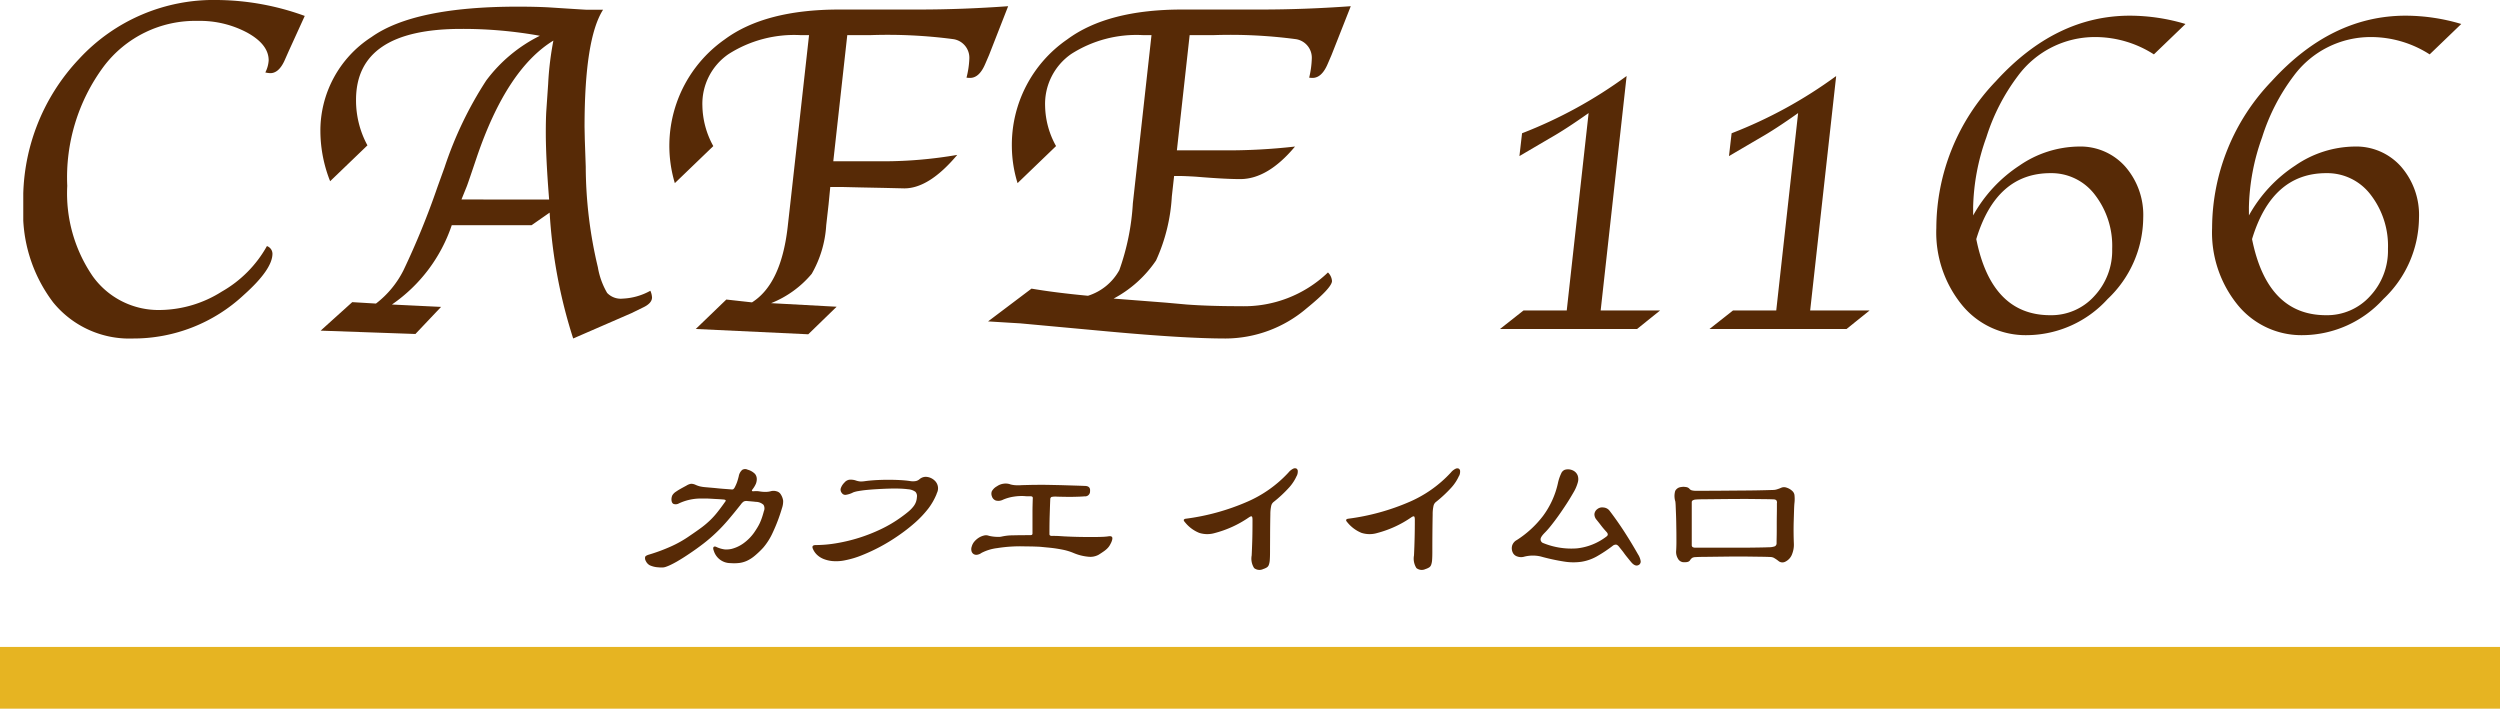 <svg xmlns="http://www.w3.org/2000/svg" width="162" height="45.92" viewBox="0 0 162 45.92"><defs><clipPath id="yy42tankaa"><path data-name="&#x9577;&#x65B9;&#x5F62; 1206" style="fill:none" d="M0 0h157.984v36.92H0z"></path></clipPath></defs><g data-name="&#x30B0;&#x30EB;&#x30FC;&#x30D7; 977"><path data-name="&#x9577;&#x65B9;&#x5F62; 32" transform="translate(0 41.92)" style="fill:#e6b422" d="M0 0h162v4H0z"></path><g data-name="&#x30B0;&#x30EB;&#x30FC;&#x30D7; 970"><g data-name="&#x30B0;&#x30EB;&#x30FC;&#x30D7; 969" transform="translate(1.508)" style="clip-path:url(#yy42tankaa)"><path data-name="&#x30D1;&#x30B9; 753" d="M15.792 15.947a.533.533 0 0 1 .355.493q0 1.016-1.863 2.678a10.477 10.477 0 0 1-7.172 2.817 6.363 6.363 0 0 1-5.18-2.347A9.615 9.615 0 0 1 0 13.283a13.229 13.229 0 0 1 3.618-9.466A11.865 11.865 0 0 1 12.591 0a16.949 16.949 0 0 1 5.649 1.032l-1.031 2.262-.293.662c-.246.523-.549.785-.907.785a1.748 1.748 0 0 1-.324-.046 1.992 1.992 0 0 0 .217-.782q0-1.027-1.38-1.793a6.507 6.507 0 0 0-3.213-.766A7.429 7.429 0 0 0 5.2 4.324a12.065 12.065 0 0 0-2.35 7.72A9.491 9.491 0 0 0 4.5 17.9a5.241 5.241 0 0 0 4.4 2.187 7.62 7.62 0 0 0 3.968-1.194 7.708 7.708 0 0 0 2.921-2.947" style="fill:#572a06"></path><path data-name="&#x30D1;&#x30B9; 754" d="m21.448 9.4-2.417 2.324a8.883 8.883 0 0 1-.631-3.185 7.21 7.21 0 0 1 3.31-6.156Q24.48.413 31.192.412q1.138 0 2 .046 2.386.154 2.448.154h1.077q-1.2 1.877-1.2 7.6l.016.8.061 1.768a28.375 28.375 0 0 0 .786 6.52 4.917 4.917 0 0 0 .6 1.662 1.223 1.223 0 0 0 1.016.369 4.028 4.028 0 0 0 1.785-.509 1.207 1.207 0 0 1 .108.432q0 .385-.6.66l-.723.355-3.786 1.646a32.89 32.89 0 0 1-1.525-8.157l-1.169.815h-5.174a10.175 10.175 0 0 1-3.878 5.141l3.186.154-1.663 1.755-6.142-.216 2.048-1.847 1.537.092a6.234 6.234 0 0 0 1.785-2.16 50.929 50.929 0 0 0 2.2-5.39l.461-1.277A24.3 24.3 0 0 1 29.144 5.2a9.709 9.709 0 0 1 3.478-2.9 28.045 28.045 0 0 0-5.094-.446q-6.819 0-6.819 4.6a6.1 6.1 0 0 0 .739 2.946m11.774 3.51q-.215-2.675-.216-4.334 0-.846.031-1.383l.122-1.782a19.839 19.839 0 0 1 .339-2.8q-3.017 1.843-4.956 7.53-.554 1.645-.647 1.891l-.354.876z" transform="translate(.854 .019)" style="fill:#572a06"></path><path data-name="&#x30D1;&#x30B9; 755" d="M50.631 10.434h3.3a28.2 28.2 0 0 0 4.733-.415q-1.822 2.169-3.428 2.17l-1.312-.031-1.5-.03-1.189-.028h-.8l-.109 1.124-.153 1.355a7.174 7.174 0 0 1-.941 3.148 6.627 6.627 0 0 1-2.631 1.9l4.247.231-1.839 1.785-7.29-.343 1.981-1.908 1.663.184q1.879-1.185 2.308-4.848l.17-1.509L49.06 2.26h-.523a7.9 7.9 0 0 0-4.688 1.224 3.9 3.9 0 0 0-1.7 3.348 5.582 5.582 0 0 0 .707 2.617l-2.493 2.4a8.417 8.417 0 0 1 3.231-9.312Q46.211.6 51.029.6h5.1q2.861 0 5.833-.216l-1.237 3.164-.246.571q-.385.912-.985.911a1.827 1.827 0 0 1-.231-.016 5.714 5.714 0 0 0 .184-1.231 1.219 1.219 0 0 0-1.079-1.27 32.472 32.472 0 0 0-5.351-.254h-1.48z" transform="translate(1.858 .018)" style="fill:#572a06"></path><path data-name="&#x30D1;&#x30B9; 756" d="m64.15 9.448-2.494 2.4a8.151 8.151 0 0 1-.369-2.339 8.287 8.287 0 0 1 3.586-6.972Q67.49.6 72.324.6H77.4q2.861 0 5.848-.216L82 3.549l-.246.571c-.257.607-.584.91-.985.91a1.975 1.975 0 0 1-.217-.015 5.979 5.979 0 0 0 .17-1.232 1.216 1.216 0 0 0-1.072-1.269 32.174 32.174 0 0 0-5.343-.254h-1.5l-.827 7.465H75a38.737 38.737 0 0 0 4.635-.247q-1.763 2.11-3.553 2.109-1 0-2.841-.154-.757-.046-1.066-.046H71.8l-.148 1.334a11.512 11.512 0 0 1-1.023 4.14 7.642 7.642 0 0 1-2.748 2.469l3.372.262 1.372.123q1.449.108 3.469.108a7.848 7.848 0 0 0 5.675-2.186.853.853 0 0 1 .262.554q0 .432-1.645 1.771a8.138 8.138 0 0 1-5.25 1.955q-2.632 0-7.573-.453l-5.741-.529q-.294-.016-2.078-.126l2.815-2.124q1.523.262 3.66.463a3.529 3.529 0 0 0 2.031-1.661 15.513 15.513 0 0 0 .877-4.328l1.208-10.9H69.8a7.833 7.833 0 0 0-4.669 1.223 3.942 3.942 0 0 0-1.69 3.379 5.531 5.531 0 0 0 .708 2.586" transform="translate(2.774 .018)" style="fill:#572a06"></path><path data-name="&#x30D1;&#x30B9; 757" d="m95.771 19.9 1.417-12.792Q95.684 8.17 94.7 8.724l-1.626.954c-.031.021-.155.092-.369.216l.17-1.478a29.393 29.393 0 0 0 6.776-3.71L97.969 19.9h3.85l-1.492 1.2h-8.882l1.524-1.2z" transform="translate(4.246 .219)" style="fill:#572a06"></path><path data-name="&#x30D1;&#x30B9; 758" d="m108.745 19.9 1.417-12.792q-1.5 1.063-2.485 1.617l-1.626.954c-.031.021-.155.092-.369.216l.17-1.478a29.393 29.393 0 0 0 6.776-3.71L110.943 19.9h3.85l-1.493 1.2h-8.882l1.524-1.2z" transform="translate(4.848 .219)" style="fill:#572a06"></path><path data-name="&#x30D1;&#x30B9; 759" d="M120.852 13.915a9.16 9.16 0 0 1 3-3.232 6.911 6.911 0 0 1 3.833-1.232 3.881 3.881 0 0 1 3.017 1.293 4.764 4.764 0 0 1 1.17 3.325 7.321 7.321 0 0 1-2.309 5.265 7.127 7.127 0 0 1-5.187 2.339 5.329 5.329 0 0 1-4.249-1.955 7.434 7.434 0 0 1-1.662-4.987 13.784 13.784 0 0 1 3.863-9.519Q126.194.97 131.011.971a12.626 12.626 0 0 1 3.6.538l-2.048 1.97a7.038 7.038 0 0 0-3.786-1.123 6.2 6.2 0 0 0-5.018 2.508 13.12 13.12 0 0 0-2.054 3.994 14.154 14.154 0 0 0-.855 4.533zm.2 1.524q.986 4.941 4.8 4.941a3.751 3.751 0 0 0 2.852-1.239 4.312 4.312 0 0 0 1.156-3.056 5.418 5.418 0 0 0-1.126-3.517 3.53 3.53 0 0 0-2.867-1.393q-3.518 0-4.81 4.263" transform="translate(5.501 .045)" style="fill:#572a06"></path><path data-name="&#x30D1;&#x30B9; 760" d="M137.93 13.915a9.16 9.16 0 0 1 3-3.232 6.911 6.911 0 0 1 3.833-1.232 3.881 3.881 0 0 1 3.017 1.293 4.764 4.764 0 0 1 1.17 3.325 7.321 7.321 0 0 1-2.309 5.265 7.128 7.128 0 0 1-5.187 2.339 5.329 5.329 0 0 1-4.249-1.955 7.434 7.434 0 0 1-1.662-4.987 13.784 13.784 0 0 1 3.863-9.519Q143.272.97 148.089.971a12.626 12.626 0 0 1 3.6.538l-2.048 1.97a7.038 7.038 0 0 0-3.786-1.123 6.2 6.2 0 0 0-5.018 2.508 13.143 13.143 0 0 0-2.055 3.994 14.179 14.179 0 0 0-.854 4.533zm.2 1.524q.987 4.941 4.8 4.941a3.752 3.752 0 0 0 2.853-1.239 4.312 4.312 0 0 0 1.156-3.056 5.418 5.418 0 0 0-1.126-3.517 3.53 3.53 0 0 0-2.867-1.393q-3.518 0-4.811 4.263" transform="translate(6.293 .045)" style="fill:#572a06"></path><path data-name="&#x30D1;&#x30B9; 761" d="M47.375 31.587a11 11 0 0 1-.6 1.583 4.085 4.085 0 0 1-.615.972 5.828 5.828 0 0 1-.558.532 2.3 2.3 0 0 1-.494.316 1.747 1.747 0 0 1-.5.142 2.927 2.927 0 0 1-.563.009 1.129 1.129 0 0 1-1.083-.788c-.049-.127-.054-.211-.016-.253s.1-.045.174-.009a1.831 1.831 0 0 0 .553.163 1.533 1.533 0 0 0 .447-.037 2.274 2.274 0 0 0 .768-.364 2.965 2.965 0 0 0 .683-.689c.077-.112.145-.217.205-.316a3.14 3.14 0 0 0 .163-.3 3.642 3.642 0 0 0 .136-.342c.042-.122.085-.264.127-.425a.459.459 0 0 0-.021-.416.74.74 0 0 0-.495-.194c-.133-.015-.24-.025-.32-.032l-.236-.021a.443.443 0 0 0-.221.026.672.672 0 0 0-.189.184q-.474.6-.852 1.041t-.758.8a10.138 10.138 0 0 1-.8.69c-.28.217-.6.449-.968.694a13.094 13.094 0 0 1-.767.483c-.176.1-.32.174-.432.227a2.888 2.888 0 0 1-.294.12.758.758 0 0 1-.231.042c-.07 0-.148 0-.231-.01a1.553 1.553 0 0 1-.584-.137.606.606 0 0 1-.248-.273.355.355 0 0 1-.042-.273q.042-.085.264-.148a11.5 11.5 0 0 0 1.377-.51 7.311 7.311 0 0 0 1.241-.7q.483-.326.8-.563a5.847 5.847 0 0 0 .551-.473 5.226 5.226 0 0 0 .457-.511c.144-.181.311-.406.5-.673.063-.076.024-.122-.116-.136a14.688 14.688 0 0 0-.483-.031l-.384-.022a5.333 5.333 0 0 0-.321-.01h-.3a3.354 3.354 0 0 0-1.4.316.425.425 0 0 1-.342.037c-.088-.039-.135-.132-.141-.278a.651.651 0 0 1 .052-.274.717.717 0 0 1 .252-.252c.07-.049.151-.1.242-.153s.228-.128.411-.225a.825.825 0 0 1 .312-.126.68.68 0 0 1 .273.059 1.664 1.664 0 0 0 .306.11 2.484 2.484 0 0 0 .294.047c.155.015.3.027.431.038s.265.023.395.037.268.026.415.037l.495.037a.2.2 0 0 0 .12-.01.318.318 0 0 0 .09-.1 2.807 2.807 0 0 0 .163-.363c.038-.109.074-.238.11-.384a.7.7 0 0 1 .226-.41.367.367 0 0 1 .353-.01 1.056 1.056 0 0 1 .473.273.529.529 0 0 1 .116.337.837.837 0 0 1-.058.3 1.648 1.648 0 0 1-.216.358c-.078.1-.05.14.084.127a1.63 1.63 0 0 1 .21-.006c.063 0 .14.014.231.027a2.018 2.018 0 0 0 .315.021 1.287 1.287 0 0 0 .337-.042.658.658 0 0 1 .379.005.431.431 0 0 1 .263.184 1.017 1.017 0 0 1 .163.426 1.357 1.357 0 0 1-.078.489" transform="translate(1.787 1.349)" style="fill:#572a06"></path><path data-name="&#x30D1;&#x30B9; 762" d="M56.928 30.608a4.157 4.157 0 0 1-.532.951 6.7 6.7 0 0 1-.92.973 10.97 10.97 0 0 1-1.032.8 11.9 11.9 0 0 1-1.167.716 11.6 11.6 0 0 1-1.194.557 5.86 5.86 0 0 1-1.109.332 2.806 2.806 0 0 1-.779.052 2.058 2.058 0 0 1-.61-.141 1.336 1.336 0 0 1-.431-.279 1.137 1.137 0 0 1-.252-.367c-.077-.17-.015-.253.188-.253a8.1 8.1 0 0 0 1.347-.121 10.86 10.86 0 0 0 1.441-.346 10.727 10.727 0 0 0 1.43-.563 8.313 8.313 0 0 0 1.314-.779q.306-.221.5-.388a2.094 2.094 0 0 0 .3-.316 1.032 1.032 0 0 0 .158-.289 1.139 1.139 0 0 0 .058-.3.412.412 0 0 0-.094-.346.9.9 0 0 0-.483-.168c-.148-.02-.326-.035-.537-.042s-.436-.007-.678 0-.486.018-.731.032-.475.031-.689.051-.4.046-.563.074a1.826 1.826 0 0 0-.347.085 1.467 1.467 0 0 1-.494.162.263.263 0 0 1-.242-.111.346.346 0 0 1-.085-.278.919.919 0 0 1 .242-.4.532.532 0 0 1 .3-.188 1.038 1.038 0 0 1 .457.051 1.121 1.121 0 0 0 .279.059 1.664 1.664 0 0 0 .278-.017q.284-.041.678-.067a14.673 14.673 0 0 1 1.61-.006c.255.014.48.036.662.064a1.045 1.045 0 0 0 .363 0 .517.517 0 0 0 .238-.116.623.623 0 0 1 .457-.157.877.877 0 0 1 .541.252.68.68 0 0 1 .116.831" transform="translate(2.269 1.371)" style="fill:#572a06"></path><path data-name="&#x30D1;&#x30B9; 763" d="M67.767 33.775a1.68 1.68 0 0 1-.11.205 1.121 1.121 0 0 1-.148.179 1.7 1.7 0 0 1-.226.184c-.092.064-.2.137-.337.221a1.119 1.119 0 0 1-.662.121 3.21 3.21 0 0 1-.989-.257 3.668 3.668 0 0 0-.673-.2 8.768 8.768 0 0 0-.947-.137l-.384-.037c-.1-.01-.2-.018-.3-.021l-.332-.012c-.119 0-.273-.005-.463-.005a9.541 9.541 0 0 0-1.809.111 3 3 0 0 0-1.02.311.625.625 0 0 1-.285.12.337.337 0 0 1-.231-.047.324.324 0 0 1-.131-.189.5.5 0 0 1 .016-.3.828.828 0 0 1 .184-.336 1.259 1.259 0 0 1 .289-.243 1.136 1.136 0 0 1 .321-.131.5.5 0 0 1 .278.005 1.211 1.211 0 0 0 .179.042 2.409 2.409 0 0 0 .242.032c.085.007.166.009.247.009a.756.756 0 0 0 .195-.02c.1-.022.2-.039.3-.053a3.1 3.1 0 0 1 .352-.026l.49-.01q.284 0 .7-.005a.216.216 0 0 0 .132-.026.163.163 0 0 0 .026-.111v-1.173c0-.2 0-.4.005-.588s.008-.358.016-.505c0-.077-.049-.115-.148-.115h-.216a1.784 1.784 0 0 1-.183-.012 3.348 3.348 0 0 0-.69.037 2.827 2.827 0 0 0-.7.2.65.65 0 0 1-.457.052.411.411 0 0 1-.257-.273.457.457 0 0 1-.005-.326.829.829 0 0 1 .332-.325.969.969 0 0 1 .436-.168.907.907 0 0 1 .457.052 1.807 1.807 0 0 0 .242.042 2.689 2.689 0 0 0 .473 0l.643-.016c.182 0 .364-.005.546-.005s.379 0 .589.005l.768.016 1 .031c.231.007.424.015.579.021q.336.022.3.337a.319.319 0 0 1-.357.337c-.148.015-.374.024-.679.031s-.671 0-1.1-.01a1.123 1.123 0 0 0-.368.021.169.169 0 0 0-.074.148c-.014.315-.025.66-.037 1.036s-.016.776-.016 1.2a.129.129 0 0 0 .038.111.288.288 0 0 0 .152.026c.14 0 .256 0 .347.005s.231.013.421.026a30.719 30.719 0 0 0 1.719.041c.262 0 .495 0 .695-.009a3.62 3.62 0 0 0 .426-.032c.14-.027.228-.009.263.052s.015.183-.063.358" transform="translate(2.726 1.39)" style="fill:#572a06"></path><path data-name="&#x30D1;&#x30B9; 764" d="M79.188 29.475a2.836 2.836 0 0 1-.483.752 8.285 8.285 0 0 1-1.031.963.448.448 0 0 0-.142.231 2.482 2.482 0 0 0-.058.558q-.011.546-.016 1.178c0 .421-.005.83-.005 1.23 0 .232-.005.416-.016.554a1.09 1.09 0 0 1-.063.319.33.33 0 0 1-.137.168 1.056 1.056 0 0 1-.226.1.555.555 0 0 1-.589-.063 1.137 1.137 0 0 1-.158-.82q.02-.4.037-.942t.016-1.362c0-.133-.017-.208-.052-.225s-.1.008-.2.078a7.017 7.017 0 0 1-2.188 1 1.714 1.714 0 0 1-1.014-.01 2.269 2.269 0 0 1-.9-.663c-.077-.084-.109-.142-.1-.179a.152.152 0 0 1 .116-.073 14.687 14.687 0 0 0 3.991-1.099 7.915 7.915 0 0 0 2.681-1.9.925.925 0 0 1 .291-.238.256.256 0 0 1 .209-.021.184.184 0 0 1 .1.158.671.671 0 0 1-.059.31" transform="translate(3.337 1.346)" style="fill:#572a06"></path><path data-name="&#x30D1;&#x30B9; 765" d="M89.24 29.475a2.863 2.863 0 0 1-.483.752 8.36 8.36 0 0 1-1.031.963.448.448 0 0 0-.142.231 2.42 2.42 0 0 0-.058.558 122.432 122.432 0 0 0-.021 2.408c0 .232-.005.416-.016.554a1.124 1.124 0 0 1-.063.319.335.335 0 0 1-.137.168 1.056 1.056 0 0 1-.226.1.557.557 0 0 1-.59-.063 1.144 1.144 0 0 1-.157-.82 45.993 45.993 0 0 0 .054-2.304c0-.133-.019-.208-.053-.225s-.1.008-.2.078a6.9 6.9 0 0 1-1.015.578 7.094 7.094 0 0 1-1.172.422 1.721 1.721 0 0 1-1.016-.01 2.291 2.291 0 0 1-.9-.663c-.076-.084-.108-.142-.094-.179s.052-.059.116-.073a14.687 14.687 0 0 0 3.987-1.094 7.915 7.915 0 0 0 2.681-1.9.913.913 0 0 1 .291-.238.256.256 0 0 1 .209-.021.184.184 0 0 1 .1.158.671.671 0 0 1-.059.31" transform="translate(3.803 1.346)" style="fill:#572a06"></path><path data-name="&#x30D1;&#x30B9; 766" d="M100.44 35.236c-.161.119-.337.066-.526-.157a5.51 5.51 0 0 1-.127-.154l-.153-.189c-.059-.073-.128-.161-.2-.263s-.173-.222-.284-.362c-.078-.106-.15-.161-.216-.168a.327.327 0 0 0-.227.084 8.985 8.985 0 0 1-1.052.695 3.007 3.007 0 0 1-.963.331 3.736 3.736 0 0 1-1.12-.012 13.334 13.334 0 0 1-1.525-.331 2.24 2.24 0 0 0-1.095.022.729.729 0 0 1-.421-.022.474.474 0 0 1-.306-.284.654.654 0 0 1-.026-.421.619.619 0 0 1 .3-.358 6.6 6.6 0 0 0 1.7-1.562 5.58 5.58 0 0 0 .963-2.108 2.832 2.832 0 0 1 .216-.648.426.426 0 0 1 .236-.236.725.725 0 0 1 .51.037.6.6 0 0 1 .321.331.735.735 0 0 1 .01.448 2.6 2.6 0 0 1-.284.657c-.141.245-.294.5-.463.758s-.337.506-.505.742-.328.446-.478.635a5.5 5.5 0 0 1-.394.453q-.3.294-.289.457a.255.255 0 0 0 .184.236 4.81 4.81 0 0 0 2.187.337 3.822 3.822 0 0 0 1.9-.768c.1-.07.112-.162.021-.273q-.231-.253-.358-.421t-.315-.4a.551.551 0 0 1-.131-.353.461.461 0 0 1 .194-.332.506.506 0 0 1 .4-.1.544.544 0 0 1 .4.226q.505.662.963 1.373t.867 1.435a1.123 1.123 0 0 1 .174.443.251.251 0 0 1-.089.221" transform="translate(4.28 1.349)" style="fill:#572a06"></path><path data-name="&#x30D1;&#x30B9; 767" d="M110.028 31.158c-.015.14-.025.323-.031.551l-.022.721a21.709 21.709 0 0 0 .012 1.42 1.628 1.628 0 0 1-.106.631.876.876 0 0 1-.437.51.4.4 0 0 1-.425-.016 2.46 2.46 0 0 0-.337-.231.579.579 0 0 0-.263-.052q-.232-.011-.637-.016l-.887-.012h-1l-.973.012-.81.01c-.235 0-.4.009-.511.015a.5.5 0 0 0-.2.048.555.555 0 0 0-.148.163c-.063.1-.218.136-.463.116a.441.441 0 0 1-.321-.238.847.847 0 0 1-.11-.51c.007-.1.013-.238.016-.421s0-.384 0-.6-.006-.449-.009-.684-.009-.453-.017-.657l-.021-.526a3.407 3.407 0 0 0-.021-.294 1.172 1.172 0 0 1-.01-.683.471.471 0 0 1 .368-.252.885.885 0 0 1 .341 0 .349.349 0 0 1 .2.094.319.319 0 0 0 .162.116 1.108 1.108 0 0 0 .3.031q.683 0 1.429-.005l1.43-.012a73.213 73.213 0 0 0 2.104-.037.862.862 0 0 0 .226-.031 2.512 2.512 0 0 0 .342-.126.482.482 0 0 1 .326.01.937.937 0 0 1 .389.242.437.437 0 0 1 .11.221 2.362 2.362 0 0 1 .005.495m-1.136.031a.271.271 0 0 0-.042-.174.256.256 0 0 0-.168-.059c-.126-.007-.326-.012-.6-.015l-.926-.01c-.343-.003-.705 0-1.083 0l-1.068.01-.873.009c-.249 0-.419.009-.511.017a.435.435 0 0 0-.2.063.13.13 0 0 0-.052.1v2.777a.169.169 0 0 0 .048.136.349.349 0 0 0 .216.042h3.261c.321 0 .615-.006.878-.01s.457-.009.583-.016a1.107 1.107 0 0 0 .4-.063.214.214 0 0 0 .111-.189c0-.085 0-.222.005-.411s.005-.406.005-.652 0-.5.005-.779.005-.533.005-.778" transform="translate(4.748 1.4)" style="fill:#572a06"></path></g></g></g></svg>